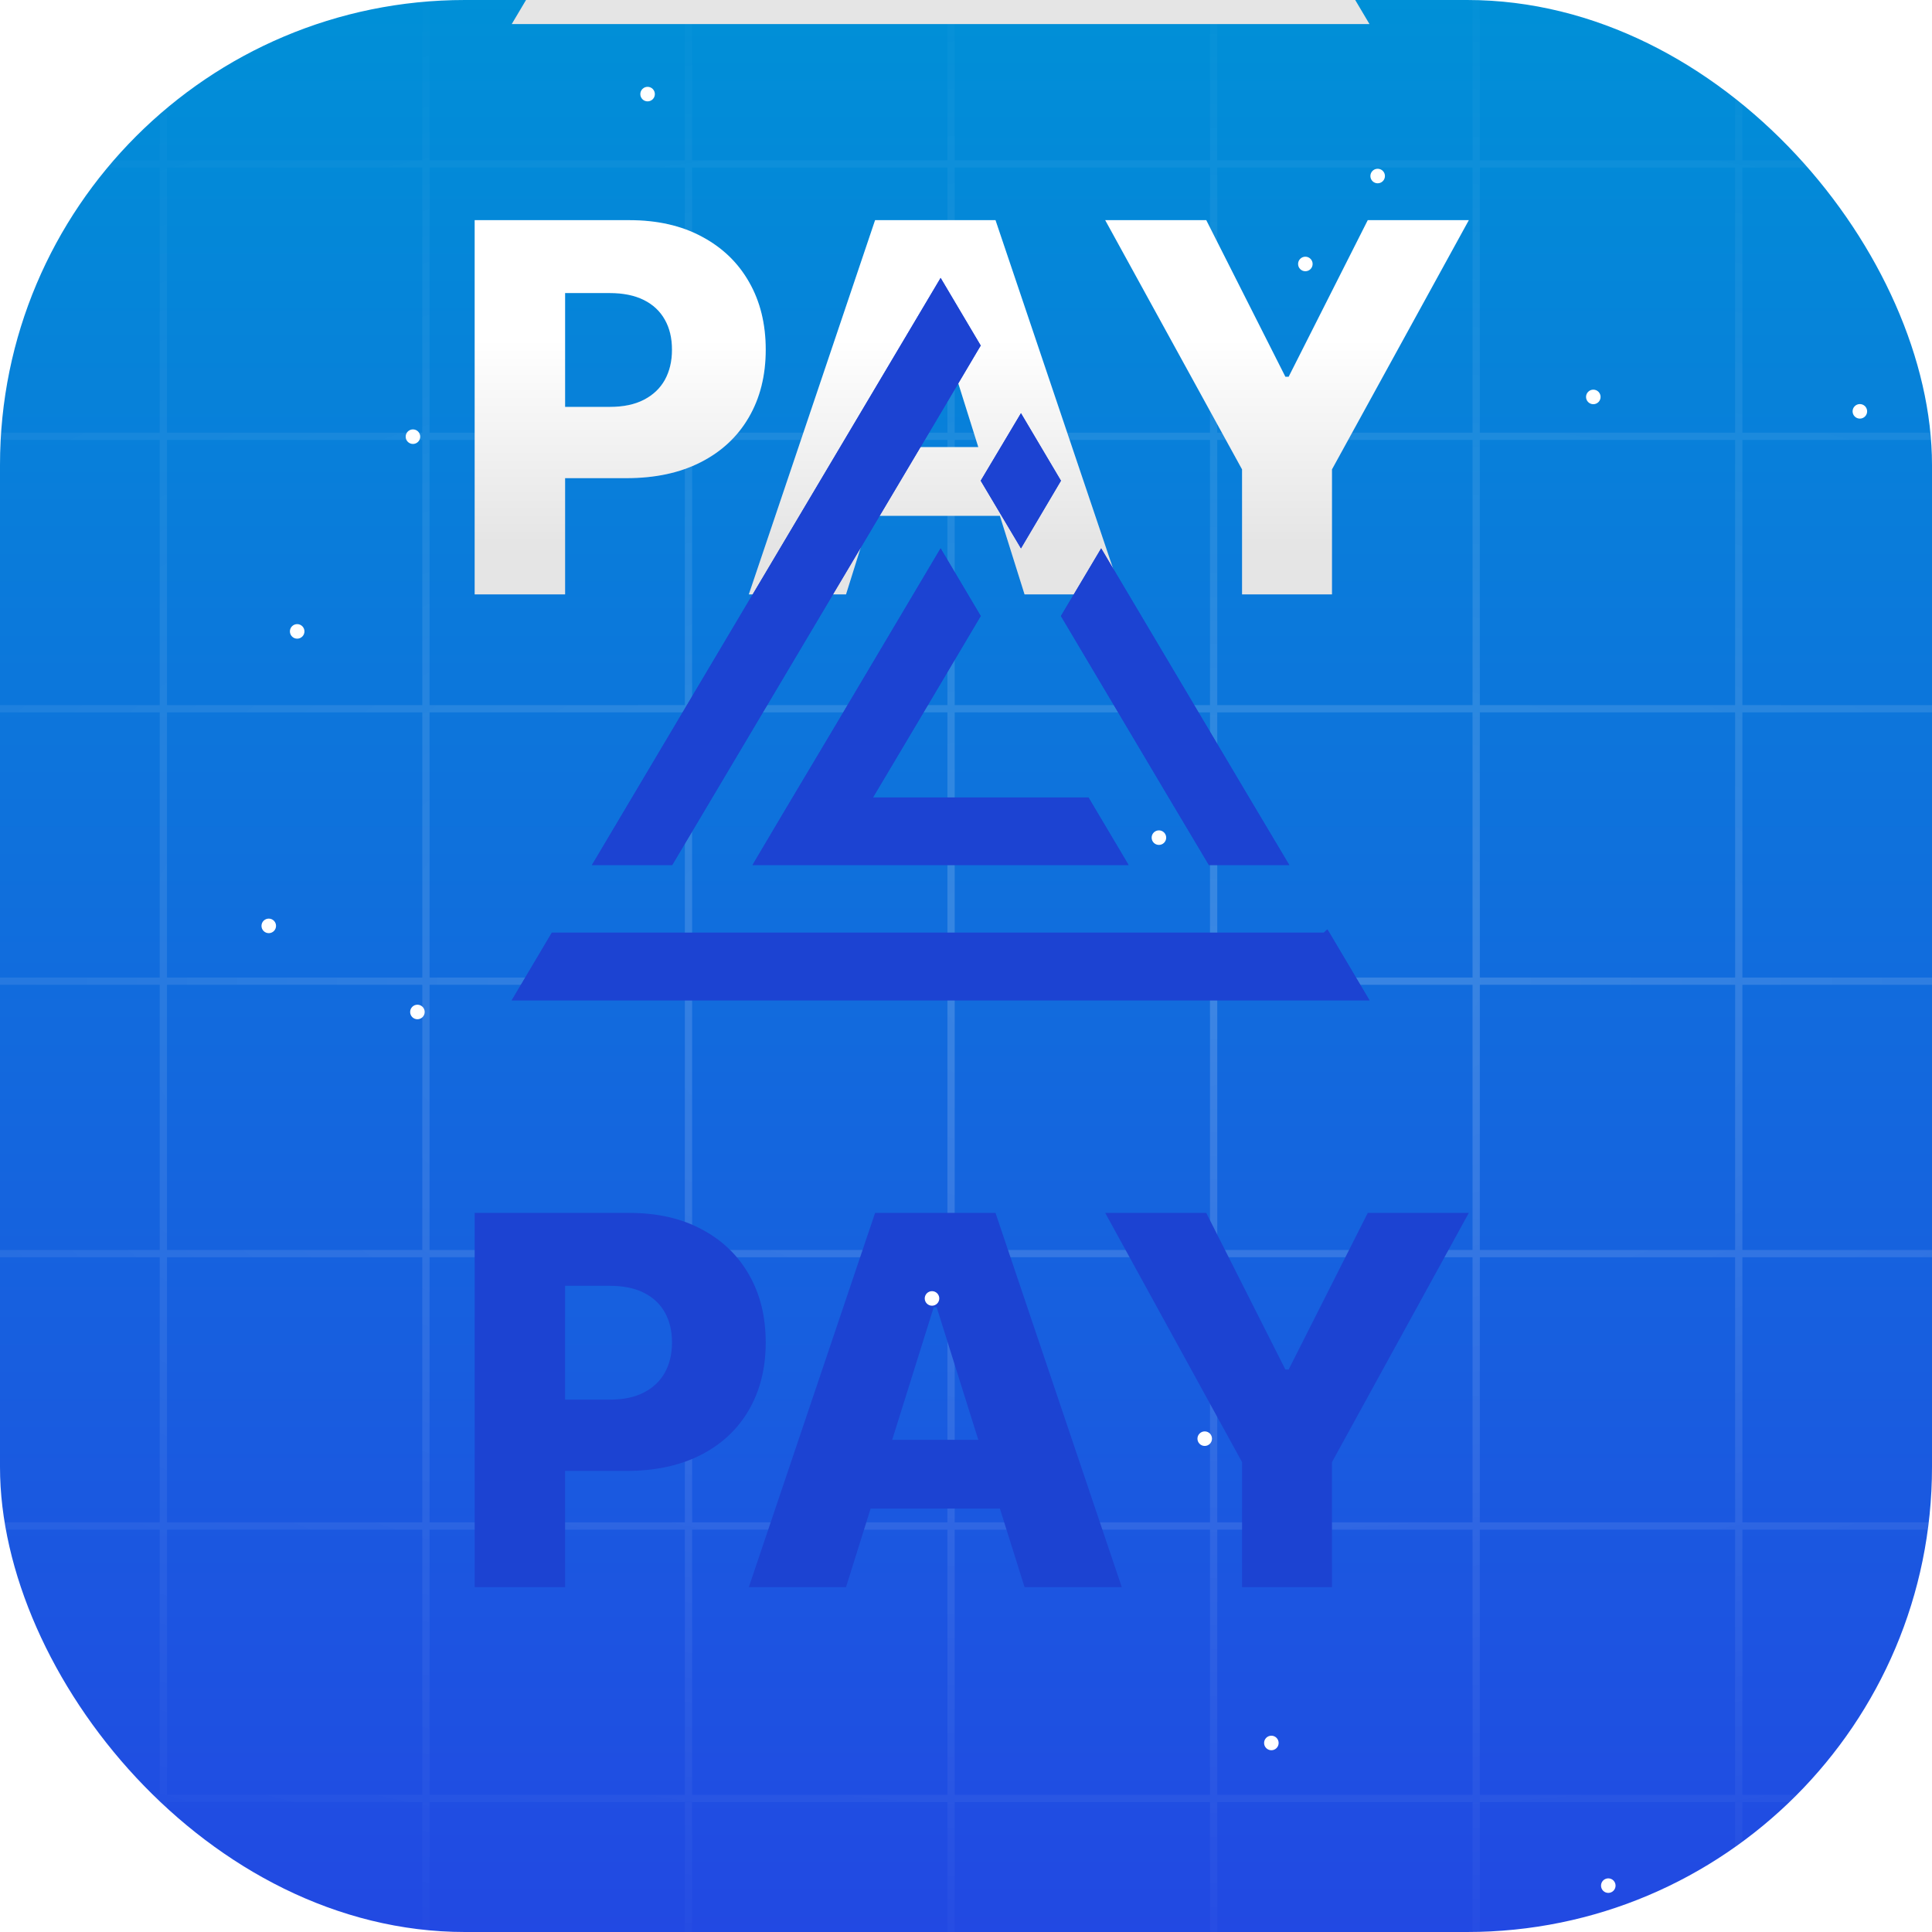 <svg width="89" height="89" viewBox="0 0 89 89" fill="none" xmlns="http://www.w3.org/2000/svg">
<g clip-path="url(#clip0_804_3105)">
<rect x="-0.087" y="-0.231" width="100.466" height="100.466" rx="21.418" fill="url(#paint0_linear_804_3105)"/>
<path d="M-101.333 -5H-113.429V7.55M-101.333 -5V7.55M-101.333 -5H-89.238M-101.333 7.55H-113.429M-101.333 7.55H-89.238M-101.333 7.55V20.099M-113.429 7.55V20.099M-89.238 -5V7.55M-89.238 -5H-77.142M-89.238 7.55V20.099M-89.238 7.55H-77.142M-101.333 20.099H-113.429M-101.333 20.099H-89.238M-101.333 20.099V32.649M-113.429 20.099V32.649M-89.238 20.099V32.649M-89.238 20.099H-77.142M-101.333 32.649H-113.429M-101.333 32.649H-89.238M-101.333 32.649V45.198M-113.429 32.649V45.198M-89.238 32.649V45.198M-89.238 32.649H-77.142M-101.333 45.198H-113.429M-101.333 45.198H-89.238M-101.333 45.198V57.748M-113.429 45.198V57.748M-89.238 45.198V57.748M-89.238 45.198H-77.142M-101.333 57.748H-113.429M-101.333 57.748H-89.238M-101.333 57.748V70.298M-113.429 57.748V70.298M-89.238 57.748V70.298M-89.238 57.748H-77.142M-101.333 70.298H-113.429M-101.333 70.298H-89.238M-101.333 70.298V82.847M-113.429 70.298V82.847M-89.238 70.298V82.847M-89.238 70.298H-77.142M-101.333 82.847H-113.429M-101.333 82.847H-89.238M-101.333 82.847V95.397M-113.429 82.847V95.397H-101.333M-89.238 82.847V95.397M-89.238 82.847H-77.142M-101.333 95.397H-89.238M-89.238 95.397H-77.142M-65.047 -5H-52.952M-65.047 -5V7.55M-65.047 -5H-77.142M-52.952 -5V7.55M-52.952 -5H-40.856M-52.952 7.55H-65.047M-52.952 7.55H-40.856M-52.952 7.55V20.099M-65.047 7.55V20.099M-65.047 7.55H-77.142M-40.856 -5V7.55M-40.856 -5H-28.761M-40.856 7.55V20.099M-40.856 7.55H-28.761M-52.952 20.099H-65.047M-52.952 20.099H-40.856M-52.952 20.099V32.649M-65.047 20.099V32.649M-65.047 20.099H-77.142M-40.856 20.099V32.649M-40.856 20.099H-28.761M-52.952 32.649H-65.047M-52.952 32.649H-40.856M-52.952 32.649V45.198M-65.047 32.649V45.198M-65.047 32.649H-77.142M-40.856 32.649V45.198M-40.856 32.649H-28.761M-52.952 45.198H-65.047M-52.952 45.198H-40.856M-52.952 45.198V57.748M-65.047 45.198V57.748M-65.047 45.198H-77.142M-40.856 45.198V57.748M-40.856 45.198H-28.761M-52.952 57.748H-65.047M-52.952 57.748H-40.856M-52.952 57.748V70.298M-65.047 57.748V70.298M-65.047 57.748H-77.142M-40.856 57.748V70.298M-40.856 57.748H-28.761M-52.952 70.298H-65.047M-52.952 70.298H-40.856M-52.952 70.298V82.847M-65.047 70.298V82.847M-65.047 70.298H-77.142M-40.856 70.298V82.847M-40.856 70.298H-28.761M-52.952 82.847H-65.047M-52.952 82.847H-40.856M-52.952 82.847V95.397M-65.047 82.847V95.397M-65.047 82.847H-77.142M-40.856 82.847V95.397M-40.856 82.847H-28.761M-52.952 95.397H-65.047M-52.952 95.397H-40.856M-65.047 95.397H-77.142M-40.856 95.397H-28.761M-16.665 -5H-4.57M-16.665 -5V7.55M-16.665 -5H-28.761M-4.57 -5V7.55M-4.57 -5H7.525M-4.57 7.55H-16.665M-4.57 7.55H7.525M-4.57 7.55V20.099M-16.665 7.55V20.099M-16.665 7.55H-28.761M7.525 -5V7.55M7.525 -5H19.621M7.525 7.55V20.099M7.525 7.55H19.621M-4.57 20.099H-16.665M-4.57 20.099H7.525M-4.57 20.099V32.649M-16.665 20.099V32.649M-16.665 20.099H-28.761M7.525 20.099V32.649M7.525 20.099H19.621M-4.57 32.649H-16.665M-4.57 32.649H7.525M-4.57 32.649V45.198M-16.665 32.649V45.198M-16.665 32.649H-28.761M7.525 32.649V45.198M7.525 32.649H19.621M-4.57 45.198H-16.665M-4.57 45.198H7.525M-4.57 45.198V57.748M-16.665 45.198V57.748M-16.665 45.198H-28.761M7.525 45.198V57.748M7.525 45.198H19.621M-4.57 57.748H-16.665M-4.57 57.748H7.525M-4.57 57.748V70.298M-16.665 57.748V70.298M-16.665 57.748H-28.761M7.525 57.748V70.298M7.525 57.748H19.621M-4.57 70.298H-16.665M-4.57 70.298H7.525M-4.57 70.298V82.847M-16.665 70.298V82.847M-16.665 70.298H-28.761M7.525 70.298V82.847M7.525 70.298H19.621M-4.57 82.847H-16.665M-4.57 82.847H7.525M-4.57 82.847V95.397M-16.665 82.847V95.397M-16.665 82.847H-28.761M7.525 82.847V95.397M7.525 82.847H19.621M-4.57 95.397H-16.665M-4.57 95.397H7.525M-16.665 95.397H-28.761M7.525 95.397H19.621M31.716 -5H43.812M31.716 -5V7.55M31.716 -5H19.621M43.812 -5V7.55M43.812 -5H55.907M43.812 7.55H31.716M43.812 7.55H55.907M43.812 7.55V20.099M31.716 7.55V20.099M31.716 7.55H19.621M55.907 -5V7.55M55.907 -5H68.002M55.907 7.55V20.099M55.907 7.55H68.002M43.812 20.099H31.716M43.812 20.099H55.907M43.812 20.099V32.649M31.716 20.099V32.649M31.716 20.099H19.621M55.907 20.099V32.649M55.907 20.099H68.002M43.812 32.649H31.716M43.812 32.649H55.907M43.812 32.649V45.198M31.716 32.649V45.198M31.716 32.649H19.621M55.907 32.649V45.198M55.907 32.649H68.002M43.812 45.198H31.716M43.812 45.198H55.907M43.812 45.198V57.748M31.716 45.198V57.748M31.716 45.198H19.621M55.907 45.198V57.748M55.907 45.198H68.002M43.812 57.748H31.716M43.812 57.748H55.907M43.812 57.748V70.298M31.716 57.748V70.298M31.716 57.748H19.621M55.907 57.748V70.298M55.907 57.748H68.002M43.812 70.298H31.716M43.812 70.298H55.907M43.812 70.298V82.847M31.716 70.298V82.847M31.716 70.298H19.621M55.907 70.298V82.847M55.907 70.298H68.002M43.812 82.847H31.716M43.812 82.847H55.907M43.812 82.847V95.397M31.716 82.847V95.397M31.716 82.847H19.621M55.907 82.847V95.397M55.907 82.847H68.002M43.812 95.397H31.716M43.812 95.397H55.907M31.716 95.397H19.621M55.907 95.397H68.002M80.098 -5H92.193M80.098 -5V7.55M80.098 -5H68.002M92.193 -5V7.55M92.193 -5H104.289M92.193 7.55H80.098M92.193 7.55H104.289M92.193 7.55V20.099M80.098 7.55V20.099M80.098 7.55H68.002M104.289 -5V7.55M104.289 -5H116.384M104.289 7.55V20.099M104.289 7.55H116.384M92.193 20.099H80.098M92.193 20.099H104.289M92.193 20.099V32.649M80.098 20.099V32.649M80.098 20.099H68.002M104.289 20.099V32.649M104.289 20.099H116.384M92.193 32.649H80.098M92.193 32.649H104.289M92.193 32.649V45.198M80.098 32.649V45.198M80.098 32.649H68.002M104.289 32.649V45.198M104.289 32.649H116.384M92.193 45.198H80.098M92.193 45.198H104.289M92.193 45.198V57.748M80.098 45.198V57.748M80.098 45.198H68.002M104.289 45.198V57.748M104.289 45.198H116.384M92.193 57.748H80.098M92.193 57.748H104.289M92.193 57.748V70.298M80.098 57.748V70.298M80.098 57.748H68.002M104.289 57.748V70.298M104.289 57.748H116.384M92.193 70.298H80.098M92.193 70.298H104.289M92.193 70.298V82.847M80.098 70.298V82.847M80.098 70.298H68.002M104.289 70.298V82.847M104.289 70.298H116.384M92.193 82.847H80.098M92.193 82.847H104.289M92.193 82.847V95.397M80.098 82.847V95.397M80.098 82.847H68.002M104.289 82.847V95.397M104.289 82.847H116.384M92.193 95.397H80.098M92.193 95.397H104.289M80.098 95.397H68.002M104.289 95.397H116.384M128.479 -5H140.575M128.479 -5V7.55M128.479 -5H116.384M140.575 -5V7.55M140.575 -5H152.67M140.575 7.55H128.479M140.575 7.55H152.67M140.575 7.55V20.099M128.479 7.55V20.099M128.479 7.55H116.384M152.67 -5V7.55M152.67 -5H164.766M152.67 7.55V20.099M152.67 7.55H164.766M140.575 20.099H128.479M140.575 20.099H152.67M140.575 20.099V32.649M128.479 20.099V32.649M128.479 20.099H116.384M152.67 20.099V32.649M152.67 20.099H164.766M140.575 32.649H128.479M140.575 32.649H152.67M140.575 32.649V45.198M128.479 32.649V45.198M128.479 32.649H116.384M152.67 32.649V45.198M152.67 32.649H164.766M140.575 45.198H128.479M140.575 45.198H152.67M140.575 45.198V57.748M128.479 45.198V57.748M128.479 45.198H116.384M152.67 45.198V57.748M152.67 45.198H164.766M140.575 57.748H128.479M140.575 57.748H152.67M140.575 57.748V70.298M128.479 57.748V70.298M128.479 57.748H116.384M152.67 57.748V70.298M152.67 57.748H164.766M140.575 70.298H128.479M140.575 70.298H152.67M140.575 70.298V82.847M128.479 70.298V82.847M128.479 70.298H116.384M152.67 70.298V82.847M152.67 70.298H164.766M140.575 82.847H128.479M140.575 82.847H152.67M140.575 82.847V95.397M128.479 82.847V95.397M128.479 82.847H116.384M152.67 82.847V95.397M152.67 82.847H164.766M140.575 95.397H128.479M140.575 95.397H152.67M128.479 95.397H116.384M152.67 95.397H164.766M176.861 -5H188.957M176.861 -5V7.55M176.861 -5H164.766M188.957 -5V7.55M188.957 -5H201.052M188.957 7.55H176.861M188.957 7.55H201.052M188.957 7.55V20.099M176.861 7.55V20.099M176.861 7.55H164.766M201.052 -5V7.55M201.052 -5H213.147M201.052 7.55V20.099M201.052 7.55H213.147M188.957 20.099H176.861M188.957 20.099H201.052M188.957 20.099V32.649M176.861 20.099V32.649M176.861 20.099H164.766M201.052 20.099V32.649M201.052 20.099H213.147M188.957 32.649H176.861M188.957 32.649H201.052M188.957 32.649V45.198M176.861 32.649V45.198M176.861 32.649H164.766M201.052 32.649V45.198M201.052 32.649H213.147M188.957 45.198H176.861M188.957 45.198H201.052M188.957 45.198V57.748M176.861 45.198V57.748M176.861 45.198H164.766M201.052 45.198V57.748M201.052 45.198H213.147M188.957 57.748H176.861M188.957 57.748H201.052M188.957 57.748V70.298M176.861 57.748V70.298M176.861 57.748H164.766M201.052 57.748V70.298M201.052 57.748H213.147M188.957 70.298H176.861M188.957 70.298H201.052M188.957 70.298V82.847M176.861 70.298V82.847M176.861 70.298H164.766M201.052 70.298V82.847M201.052 70.298H213.147M188.957 82.847H176.861M188.957 82.847H201.052M188.957 82.847V95.397M176.861 82.847V95.397M176.861 82.847H164.766M201.052 82.847V95.397M201.052 82.847H213.147M188.957 95.397H176.861M188.957 95.397H201.052M176.861 95.397H164.766M201.052 95.397H213.147M-77.142 -5V7.55M-77.142 7.55V20.099M-77.142 20.099V32.649M-77.142 32.649V45.198M-77.142 45.198V57.748M-77.142 57.748V70.298M-77.142 70.298V82.847M-77.142 82.847V95.397M-28.761 -5V7.55M-28.761 7.55V20.099M-28.761 20.099V32.649M-28.761 32.649V45.198M-28.761 45.198V57.748M-28.761 57.748V70.298M-28.761 70.298V82.847M-28.761 82.847V95.397M19.621 -5V7.55M19.621 7.55V20.099M19.621 20.099V32.649M19.621 32.649V45.198M19.621 45.198V57.748M19.621 57.748V70.298M19.621 70.298V82.847M19.621 82.847V95.397M68.002 -5V7.55M68.002 7.55V20.099M68.002 20.099V32.649M68.002 32.649V45.198M68.002 45.198V57.748M68.002 57.748V70.298M68.002 70.298V82.847M68.002 82.847V95.397M116.384 -5V7.55M116.384 7.55V20.099M116.384 20.099V32.649M116.384 32.649V45.198M116.384 45.198V57.748M116.384 57.748V70.298M116.384 70.298V82.847M116.384 82.847V95.397M164.766 -5V7.55M164.766 7.55V20.099M164.766 20.099V32.649M164.766 32.649V45.198M164.766 45.198V57.748M164.766 57.748V70.298M164.766 70.298V82.847M164.766 82.847V95.397M213.147 -5V7.55M213.147 -5H225.243V7.55M213.147 7.55H225.243M213.147 7.55V20.099M225.243 7.55V20.099M213.147 20.099H225.243M213.147 20.099V32.649M225.243 20.099V32.649M213.147 32.649H225.243M213.147 32.649V45.198M225.243 32.649V45.198M213.147 45.198H225.243M213.147 45.198V57.748M225.243 45.198V57.748M213.147 57.748H225.243M213.147 57.748V70.298M225.243 57.748V70.298M213.147 70.298H225.243M213.147 70.298V82.847M225.243 70.298V82.847M213.147 82.847H225.243M213.147 82.847V95.397M225.243 82.847V95.397H213.147" stroke="url(#paint1_radial_804_3105)" stroke-opacity="0.3" stroke-width="0.335"/>
<path d="M21.866 73.112V55.874H28.987C30.277 55.874 31.391 56.127 32.328 56.632C33.271 57.131 33.998 57.83 34.508 58.727C35.019 59.62 35.274 60.658 35.274 61.842C35.274 63.031 35.013 64.072 34.491 64.964C33.975 65.851 33.237 66.538 32.278 67.027C31.318 67.515 30.179 67.759 28.86 67.759H24.467V64.476H28.086C28.714 64.476 29.239 64.367 29.66 64.148C30.086 63.929 30.409 63.623 30.628 63.23C30.847 62.832 30.956 62.369 30.956 61.842C30.956 61.309 30.847 60.849 30.628 60.461C30.409 60.069 30.086 59.766 29.66 59.552C29.233 59.339 28.709 59.232 28.086 59.232H26.032V73.112H21.866ZM38.973 73.112H34.496L40.312 55.874H45.859L51.675 73.112H47.197L43.148 60.217H43.014L38.973 73.112ZM38.376 66.328H47.736V69.493H38.376V66.328ZM50.913 55.874H55.568L59.212 63.087H59.364L63.008 55.874H67.663L61.359 67.355V73.112H57.217V67.355L50.913 55.874Z" fill="#1C43D2"/>
<g filter="url(#filter0_iiii_804_3105)">
<path d="M21.866 71.548V54.31H28.987C30.277 54.31 31.391 54.562 32.328 55.067C33.271 55.567 33.998 56.265 34.508 57.163C35.019 58.055 35.274 59.093 35.274 60.278C35.274 61.467 35.013 62.508 34.491 63.4C33.975 64.287 33.237 64.974 32.278 65.462C31.318 65.951 30.179 66.195 28.86 66.195H24.467V62.912H28.086C28.714 62.912 29.239 62.803 29.66 62.584C30.086 62.365 30.409 62.059 30.628 61.666C30.847 61.268 30.956 60.805 30.956 60.278C30.956 59.744 30.847 59.284 30.628 58.897C30.409 58.504 30.086 58.201 29.66 57.988C29.233 57.775 28.709 57.668 28.086 57.668H26.032V71.548H21.866ZM38.973 71.548H34.496L40.312 54.31H45.859L51.675 71.548H47.197L43.148 58.653H43.014L38.973 71.548ZM38.376 64.764H47.736V67.929H38.376V64.764ZM50.913 54.31H55.568L59.212 61.523H59.364L63.008 54.31H67.663L61.359 65.791V71.548H57.217V65.791L50.913 54.31Z" fill="white"/>
<path d="M21.866 71.548V54.31H28.987C30.277 54.31 31.391 54.562 32.328 55.067C33.271 55.567 33.998 56.265 34.508 57.163C35.019 58.055 35.274 59.093 35.274 60.278C35.274 61.467 35.013 62.508 34.491 63.4C33.975 64.287 33.237 64.974 32.278 65.462C31.318 65.951 30.179 66.195 28.86 66.195H24.467V62.912H28.086C28.714 62.912 29.239 62.803 29.66 62.584C30.086 62.365 30.409 62.059 30.628 61.666C30.847 61.268 30.956 60.805 30.956 60.278C30.956 59.744 30.847 59.284 30.628 58.897C30.409 58.504 30.086 58.201 29.66 57.988C29.233 57.775 28.709 57.668 28.086 57.668H26.032V71.548H21.866ZM38.973 71.548H34.496L40.312 54.31H45.859L51.675 71.548H47.197L43.148 58.653H43.014L38.973 71.548ZM38.376 64.764H47.736V67.929H38.376V64.764ZM50.913 54.31H55.568L59.212 61.523H59.364L63.008 54.31H67.663L61.359 65.791V71.548H57.217V65.791L50.913 54.31Z" fill="url(#paint2_linear_804_3105)"/>
</g>
<path d="M59.391 39.848H55.69L53.837 36.737L48.873 28.377L50.727 25.261L57.538 36.737L59.391 39.848Z" fill="#1C43D2"/>
<path d="M45.178 15.919L45.052 16.128L43.331 19.035L30.966 39.848H27.27L43.331 12.803L45.178 15.919Z" fill="#1C43D2"/>
<path d="M63.086 46.08H23.575L25.423 42.964H60.99L61.145 42.814L61.239 42.964L63.086 46.08Z" fill="#1C43D2"/>
<path d="M51.989 39.848H34.666L36.05 37.51L38.367 33.622L43.33 25.261L45.178 28.377L42.067 33.622L40.214 36.737H50.142L51.989 39.848Z" fill="#1C43D2"/>
<path d="M47.032 25.261L48.874 22.145L47.032 19.035L45.178 22.145L47.032 25.261Z" fill="#1C43D2"/>
<path d="M59.391 39.848H55.69L53.837 36.737L48.873 28.377L50.727 25.261L57.538 36.737L59.391 39.848Z" fill="#1C43D2"/>
<path d="M45.178 15.919L45.052 16.128L43.331 19.035L30.966 39.848H27.27L43.331 12.803L45.178 15.919Z" fill="#1C43D2"/>
<path d="M63.086 46.08H23.575L25.423 42.964H60.99L61.145 42.814L61.239 42.964L63.086 46.08Z" fill="#1C43D2"/>
<path d="M51.989 39.848H34.666L36.05 37.51L38.367 33.622L43.33 25.261L45.178 28.377L42.067 33.622L40.214 36.737H50.142L51.989 39.848Z" fill="#1C43D2"/>
<path d="M47.032 25.261L48.874 22.145L47.032 19.035L45.178 22.145L47.032 25.261Z" fill="#1C43D2"/>
<g filter="url(#filter1_iiii_804_3105)">
<path d="M59.391 39.045H55.69L53.837 35.934L48.873 27.574L50.727 24.458L57.538 35.934L59.391 39.045Z" fill="white"/>
<path d="M59.391 39.045H55.69L53.837 35.934L48.873 27.574L50.727 24.458L57.538 35.934L59.391 39.045Z" fill="url(#paint3_linear_804_3105)"/>
<path d="M45.178 15.116L45.052 15.325L43.331 18.232L30.966 39.045H27.27L43.331 12L45.178 15.116Z" fill="white"/>
<path d="M45.178 15.116L45.052 15.325L43.331 18.232L30.966 39.045H27.27L43.331 12L45.178 15.116Z" fill="url(#paint4_linear_804_3105)"/>
<path d="M63.086 45.276H23.575L25.423 42.161H60.99L61.145 42.011L61.239 42.161L63.086 45.276Z" fill="white"/>
<path d="M63.086 45.276H23.575L25.423 42.161H60.99L61.145 42.011L61.239 42.161L63.086 45.276Z" fill="url(#paint5_linear_804_3105)"/>
<path d="M51.989 39.045H34.666L36.05 36.707L38.367 32.819L43.33 24.458L45.178 27.574L42.067 32.819L40.214 35.934H50.142L51.989 39.045Z" fill="white"/>
<path d="M51.989 39.045H34.666L36.05 36.707L38.367 32.819L43.33 24.458L45.178 27.574L42.067 32.819L40.214 35.934H50.142L51.989 39.045Z" fill="url(#paint6_linear_804_3105)"/>
<path d="M47.032 24.458L48.874 21.342L47.032 18.232L45.178 21.342L47.032 24.458Z" fill="white"/>
<path d="M47.032 24.458L48.874 21.342L47.032 18.232L45.178 21.342L47.032 24.458Z" fill="url(#paint7_linear_804_3105)"/>
</g>
<g clip-path="url(#clip1_804_3105)">
<g clip-path="url(#clip2_804_3105)">
<circle cx="0.335" cy="0.335" r="0.335" transform="matrix(-1 0 0 1 73.733 17.95)" fill="white"/>
<circle cx="0.335" cy="0.335" r="0.335" transform="matrix(-1 0 0 1 19.358 19.781)" fill="white"/>
<circle cx="0.335" cy="0.335" r="0.335" transform="matrix(-1 0 0 1 53.722 38.252)" fill="white"/>
<circle cx="0.335" cy="0.335" r="0.335" transform="matrix(-1 0 0 1 19.564 46.283)" fill="white"/>
<circle cx="0.335" cy="0.335" r="0.335" transform="matrix(-1 0 0 1 58.902 79.957)" fill="white"/>
<circle cx="0.335" cy="0.335" r="0.335" transform="matrix(-1 0 0 1 60.468 11.825)" fill="white"/>
<circle cx="0.335" cy="0.335" r="0.335" transform="matrix(-1 0 0 1 55.832 65.939)" fill="white"/>
<circle cx="0.335" cy="0.335" r="0.335" transform="matrix(-1 0 0 1 14.025 28.751)" fill="white"/>
<circle cx="0.335" cy="0.335" r="0.335" transform="matrix(-1 0 0 1 43.269 59.479)" fill="white"/>
<circle cx="0.335" cy="0.335" r="0.335" transform="matrix(-1 0 0 1 30.167 4)" fill="white"/>
<circle cx="0.335" cy="0.335" r="0.335" transform="matrix(-1 0 0 1 86.012 18.614)" fill="white"/>
<circle cx="0.335" cy="0.335" r="0.335" transform="matrix(-1 0 0 1 12.716 42.317)" fill="white"/>
<circle cx="0.335" cy="0.335" r="0.335" transform="matrix(-1 0 0 1 74.423 86.529)" fill="white"/>
<circle cx="0.335" cy="0.335" r="0.335" transform="matrix(-1 0 0 1 63.799 7.774)" fill="white"/>
</g>
</g>
</g>
<defs>
<filter id="filter0_iiii_804_3105" x="21.866" y="24.696" width="45.797" height="46.852" filterUnits="userSpaceOnUse" color-interpolation-filters="sRGB">
<feFlood flood-opacity="0" result="BackgroundImageFix"/>
<feBlend mode="normal" in="SourceGraphic" in2="BackgroundImageFix" result="shape"/>
<feColorMatrix in="SourceAlpha" type="matrix" values="0 0 0 0 0 0 0 0 0 0 0 0 0 0 0 0 0 0 127 0" result="hardAlpha"/>
<feOffset dy="-29.613"/>
<feGaussianBlur stdDeviation="26.441"/>
<feComposite in2="hardAlpha" operator="arithmetic" k2="-1" k3="1"/>
<feColorMatrix type="matrix" values="0 0 0 0 0 0 0 0 0 0 0 0 0 0 0 0 0 0 0.2 0"/>
<feBlend mode="normal" in2="shape" result="effect1_innerShadow_804_3105"/>
<feColorMatrix in="SourceAlpha" type="matrix" values="0 0 0 0 0 0 0 0 0 0 0 0 0 0 0 0 0 0 127 0" result="hardAlpha"/>
<feOffset dy="-7.932"/>
<feGaussianBlur stdDeviation="2.644"/>
<feComposite in2="hardAlpha" operator="arithmetic" k2="-1" k3="1"/>
<feColorMatrix type="matrix" values="0 0 0 0 1 0 0 0 0 1 0 0 0 0 1 0 0 0 0.45 0"/>
<feBlend mode="normal" in2="effect1_innerShadow_804_3105" result="effect2_innerShadow_804_3105"/>
<feColorMatrix in="SourceAlpha" type="matrix" values="0 0 0 0 0 0 0 0 0 0 0 0 0 0 0 0 0 0 127 0" result="hardAlpha"/>
<feOffset dy="-1.335"/>
<feGaussianBlur stdDeviation="1.185"/>
<feComposite in2="hardAlpha" operator="arithmetic" k2="-1" k3="1"/>
<feColorMatrix type="matrix" values="0 0 0 0 0.024 0 0 0 0 0.514 0 0 0 0 0.851 0 0 0 1 0"/>
<feBlend mode="normal" in2="effect2_innerShadow_804_3105" result="effect3_innerShadow_804_3105"/>
<feColorMatrix in="SourceAlpha" type="matrix" values="0 0 0 0 0 0 0 0 0 0 0 0 0 0 0 0 0 0 127 0" result="hardAlpha"/>
<feOffset dy="-5.288"/>
<feGaussianBlur stdDeviation="5.288"/>
<feComposite in2="hardAlpha" operator="arithmetic" k2="-1" k3="1"/>
<feColorMatrix type="matrix" values="0 0 0 0 1 0 0 0 0 1 0 0 0 0 1 0 0 0 0.3 0"/>
<feBlend mode="normal" in2="effect3_innerShadow_804_3105" result="effect4_innerShadow_804_3105"/>
</filter>
<filter id="filter1_iiii_804_3105" x="23.575" y="-17.613" width="39.511" height="62.89" filterUnits="userSpaceOnUse" color-interpolation-filters="sRGB">
<feFlood flood-opacity="0" result="BackgroundImageFix"/>
<feBlend mode="normal" in="SourceGraphic" in2="BackgroundImageFix" result="shape"/>
<feColorMatrix in="SourceAlpha" type="matrix" values="0 0 0 0 0 0 0 0 0 0 0 0 0 0 0 0 0 0 127 0" result="hardAlpha"/>
<feOffset dy="-29.613"/>
<feGaussianBlur stdDeviation="26.441"/>
<feComposite in2="hardAlpha" operator="arithmetic" k2="-1" k3="1"/>
<feColorMatrix type="matrix" values="0 0 0 0 0 0 0 0 0 0 0 0 0 0 0 0 0 0 0.2 0"/>
<feBlend mode="normal" in2="shape" result="effect1_innerShadow_804_3105"/>
<feColorMatrix in="SourceAlpha" type="matrix" values="0 0 0 0 0 0 0 0 0 0 0 0 0 0 0 0 0 0 127 0" result="hardAlpha"/>
<feOffset dy="-7.932"/>
<feGaussianBlur stdDeviation="2.644"/>
<feComposite in2="hardAlpha" operator="arithmetic" k2="-1" k3="1"/>
<feColorMatrix type="matrix" values="0 0 0 0 1 0 0 0 0 1 0 0 0 0 1 0 0 0 0.45 0"/>
<feBlend mode="normal" in2="effect1_innerShadow_804_3105" result="effect2_innerShadow_804_3105"/>
<feColorMatrix in="SourceAlpha" type="matrix" values="0 0 0 0 0 0 0 0 0 0 0 0 0 0 0 0 0 0 127 0" result="hardAlpha"/>
<feOffset dy="-1.335"/>
<feGaussianBlur stdDeviation="1.185"/>
<feComposite in2="hardAlpha" operator="arithmetic" k2="-1" k3="1"/>
<feColorMatrix type="matrix" values="0 0 0 0 0.024 0 0 0 0 0.514 0 0 0 0 0.851 0 0 0 1 0"/>
<feBlend mode="normal" in2="effect2_innerShadow_804_3105" result="effect3_innerShadow_804_3105"/>
<feColorMatrix in="SourceAlpha" type="matrix" values="0 0 0 0 0 0 0 0 0 0 0 0 0 0 0 0 0 0 127 0" result="hardAlpha"/>
<feOffset dy="-5.288"/>
<feGaussianBlur stdDeviation="5.288"/>
<feComposite in2="hardAlpha" operator="arithmetic" k2="-1" k3="1"/>
<feColorMatrix type="matrix" values="0 0 0 0 1 0 0 0 0 1 0 0 0 0 1 0 0 0 0.3 0"/>
<feBlend mode="normal" in2="effect3_innerShadow_804_3105" result="effect4_innerShadow_804_3105"/>
</filter>
<linearGradient id="paint0_linear_804_3105" x1="50.146" y1="-0.231" x2="50.146" y2="100.235" gradientUnits="userSpaceOnUse">
<stop stop-color="#0090D7"/>
<stop offset="1" stop-color="#2640E4"/>
</linearGradient>
<radialGradient id="paint1_radial_804_3105" cx="0" cy="0" r="1" gradientUnits="userSpaceOnUse" gradientTransform="translate(55.907 45.251) rotate(90) scale(50.145 107.666)">
<stop stop-color="white" stop-opacity="0.6"/>
<stop offset="1" stop-color="white" stop-opacity="0"/>
</radialGradient>
<linearGradient id="paint2_linear_804_3105" x1="44.37" y1="41.929" x2="44.37" y2="69.215" gradientUnits="userSpaceOnUse">
<stop offset="0.005" stop-color="white" stop-opacity="0.08"/>
<stop offset="0.085" stop-opacity="0.08"/>
<stop offset="0.337" stop-color="white" stop-opacity="0.1"/>
<stop offset="0.661" stop-color="white" stop-opacity="0.1"/>
<stop offset="1" stop-opacity="0.1"/>
</linearGradient>
<linearGradient id="paint3_linear_804_3105" x1="43.361" y1="0.05" x2="43.361" y2="37.882" gradientUnits="userSpaceOnUse">
<stop offset="0.005" stop-color="white" stop-opacity="0.08"/>
<stop offset="0.085" stop-opacity="0.08"/>
<stop offset="0.337" stop-color="white" stop-opacity="0.1"/>
<stop offset="0.661" stop-color="white" stop-opacity="0.1"/>
<stop offset="1" stop-opacity="0.1"/>
</linearGradient>
<linearGradient id="paint4_linear_804_3105" x1="43.361" y1="0.05" x2="43.361" y2="37.882" gradientUnits="userSpaceOnUse">
<stop offset="0.005" stop-color="white" stop-opacity="0.08"/>
<stop offset="0.085" stop-opacity="0.08"/>
<stop offset="0.337" stop-color="white" stop-opacity="0.1"/>
<stop offset="0.661" stop-color="white" stop-opacity="0.1"/>
<stop offset="1" stop-opacity="0.1"/>
</linearGradient>
<linearGradient id="paint5_linear_804_3105" x1="43.361" y1="0.05" x2="43.361" y2="37.882" gradientUnits="userSpaceOnUse">
<stop offset="0.005" stop-color="white" stop-opacity="0.08"/>
<stop offset="0.085" stop-opacity="0.08"/>
<stop offset="0.337" stop-color="white" stop-opacity="0.1"/>
<stop offset="0.661" stop-color="white" stop-opacity="0.1"/>
<stop offset="1" stop-opacity="0.1"/>
</linearGradient>
<linearGradient id="paint6_linear_804_3105" x1="43.361" y1="0.05" x2="43.361" y2="37.882" gradientUnits="userSpaceOnUse">
<stop offset="0.005" stop-color="white" stop-opacity="0.08"/>
<stop offset="0.085" stop-opacity="0.08"/>
<stop offset="0.337" stop-color="white" stop-opacity="0.1"/>
<stop offset="0.661" stop-color="white" stop-opacity="0.1"/>
<stop offset="1" stop-opacity="0.1"/>
</linearGradient>
<linearGradient id="paint7_linear_804_3105" x1="43.361" y1="0.05" x2="43.361" y2="37.882" gradientUnits="userSpaceOnUse">
<stop offset="0.005" stop-color="white" stop-opacity="0.08"/>
<stop offset="0.085" stop-opacity="0.08"/>
<stop offset="0.337" stop-color="white" stop-opacity="0.1"/>
<stop offset="0.661" stop-color="white" stop-opacity="0.1"/>
<stop offset="1" stop-opacity="0.1"/>
</linearGradient>
<clipPath id="clip0_804_3105">
<rect width="89" height="89" rx="21.418" fill="white"/>
</clipPath>
<clipPath id="clip1_804_3105">
<rect width="100.397" height="100.397" fill="white" transform="matrix(-1 0 0 1 95.397 -5)"/>
</clipPath>
<clipPath id="clip2_804_3105">
<rect width="100.397" height="100.397" fill="white" transform="matrix(-1 0 0 1 95.397 -5)"/>
</clipPath>
</defs>
</svg>
